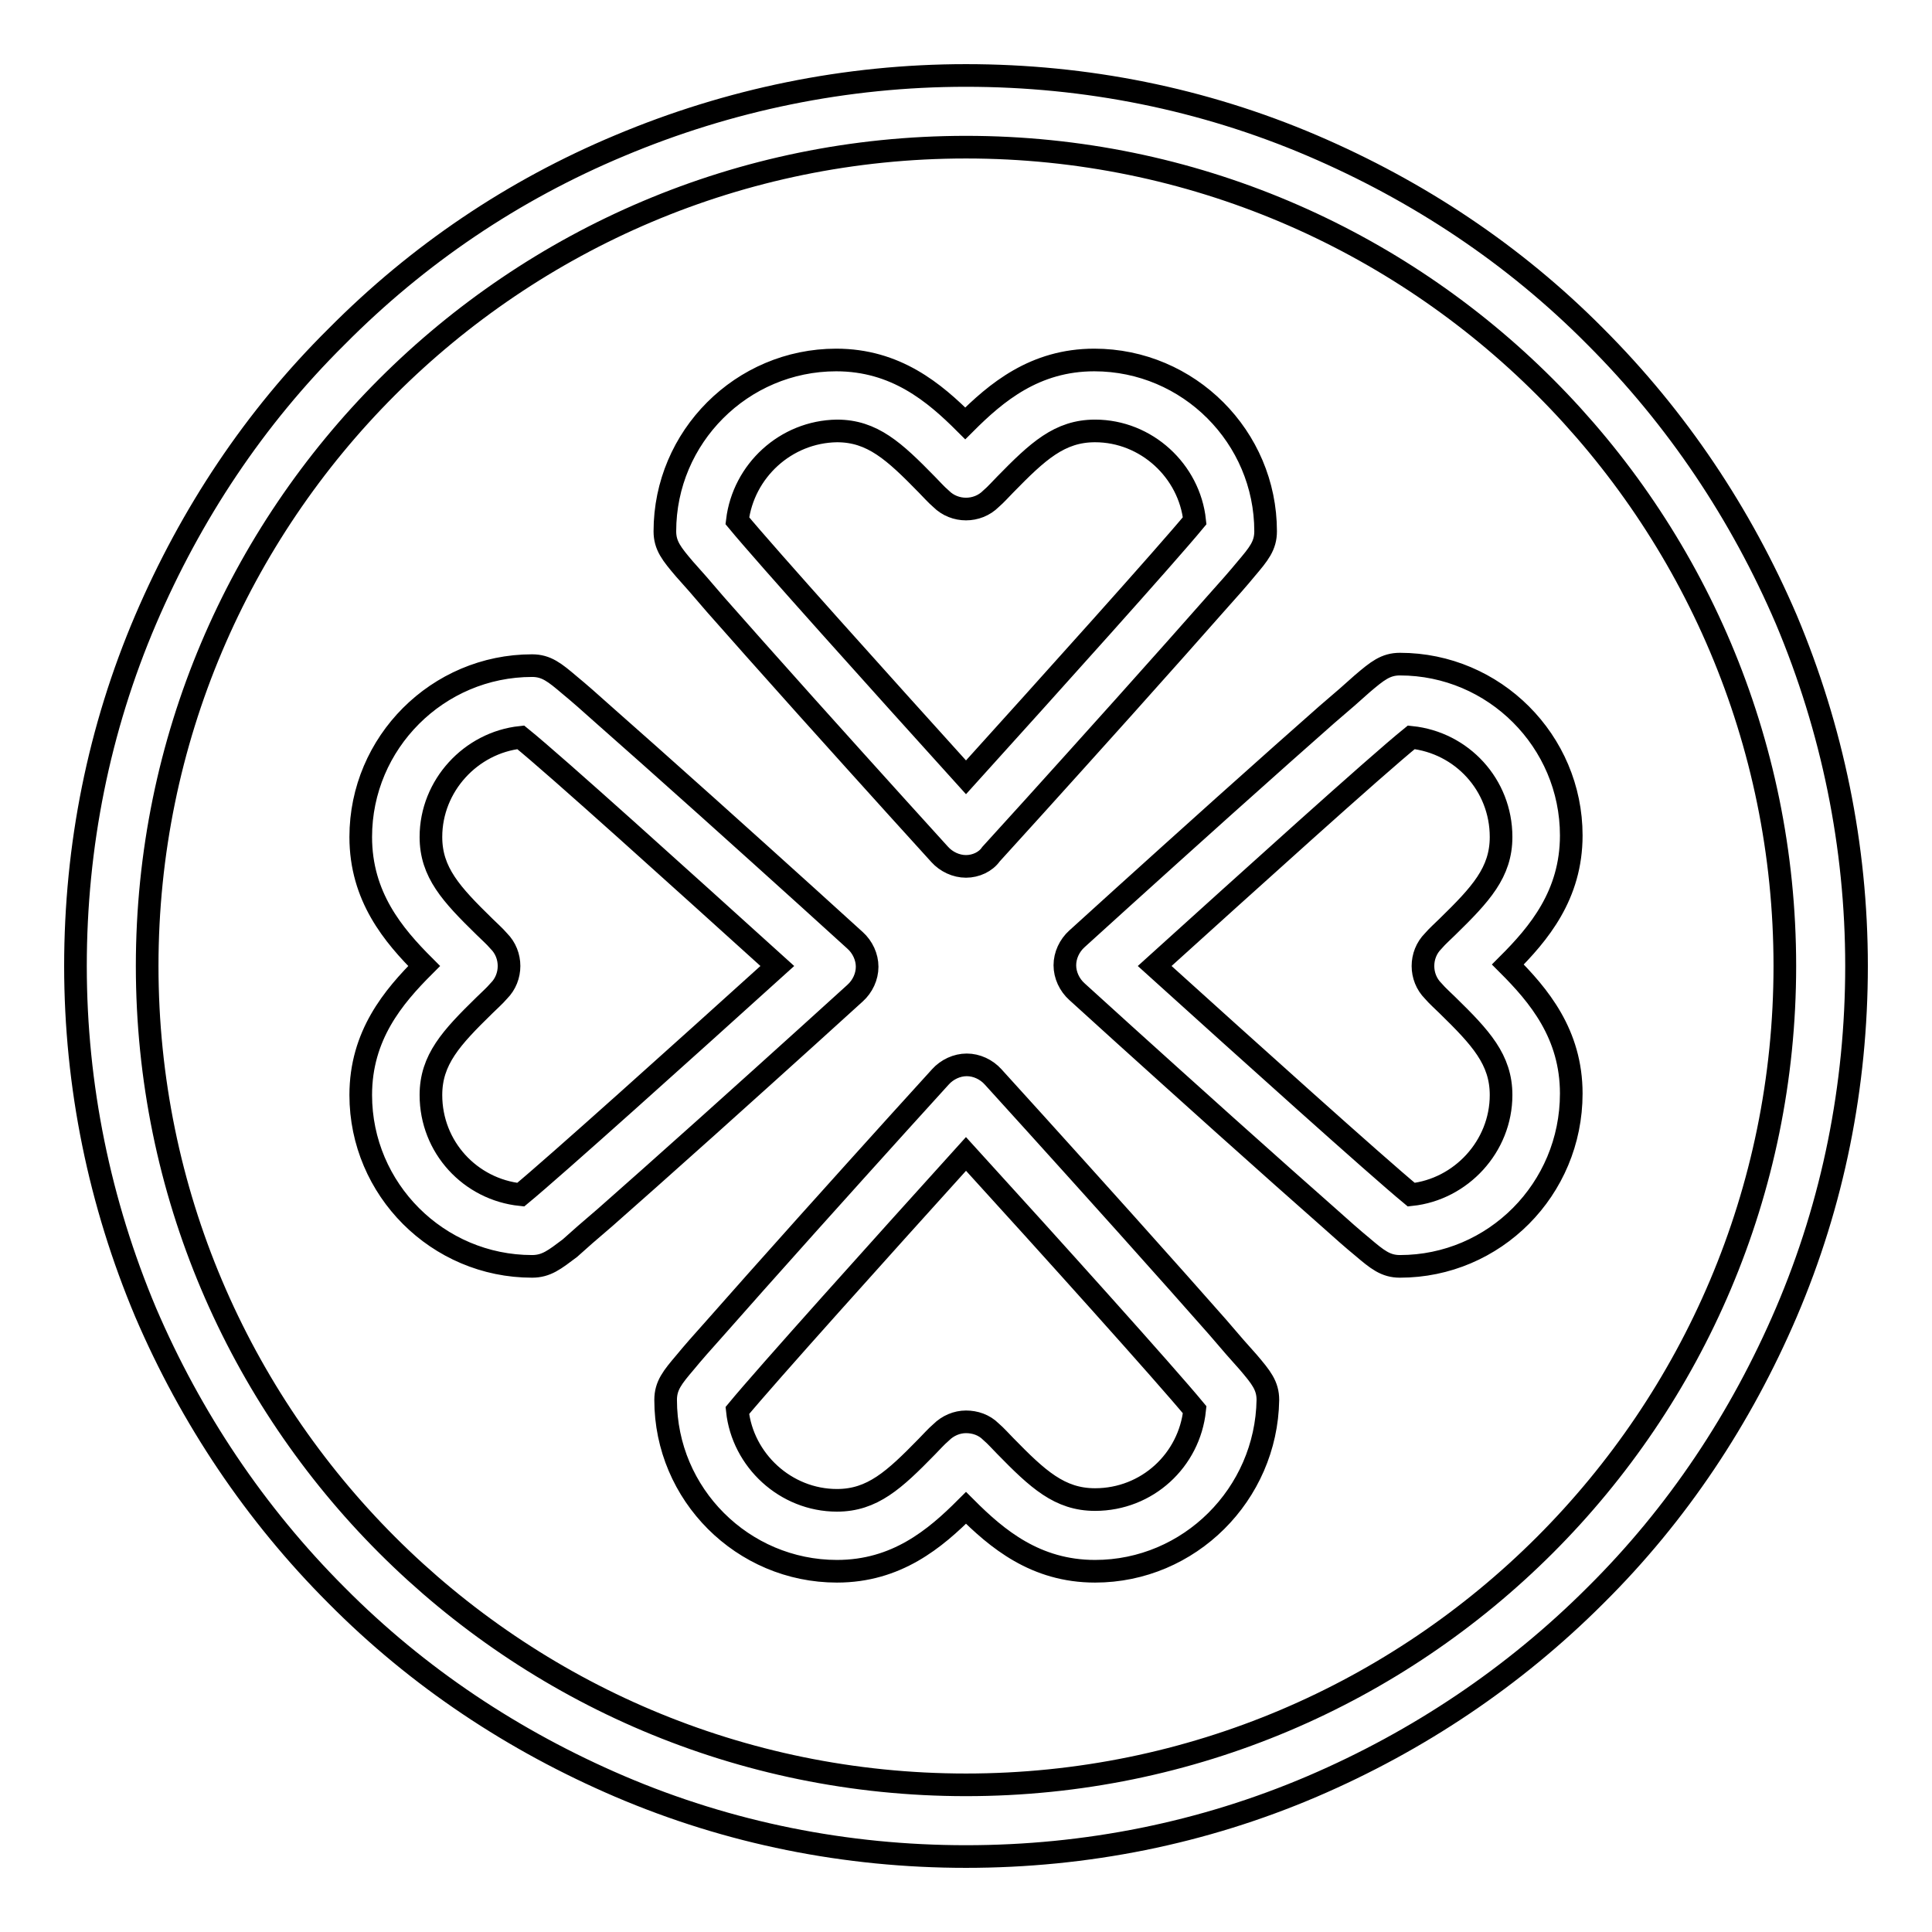 <?xml version="1.0" encoding="utf-8"?>
<!-- Svg Vector Icons : http://www.onlinewebfonts.com/icon -->
<!DOCTYPE svg PUBLIC "-//W3C//DTD SVG 1.1//EN" "http://www.w3.org/Graphics/SVG/1.1/DTD/svg11.dtd">
<svg version="1.1" xmlns="http://www.w3.org/2000/svg" xmlns:xlink="http://www.w3.org/1999/xlink" x="0px" y="0px" viewBox="0 0 256 256" enable-background="new 0 0 256 256" xml:space="preserve">
<g> <path stroke-width="3" fill-opacity="0" stroke="#000000"  d="M128,246c-15.9,0-31.4-3.1-45.9-9.3c-14-6-26.7-14.4-37.5-25.3c-10.8-10.8-19.3-23.5-25.3-37.5 c-6.1-14.5-9.3-30-9.3-45.9s3.1-31.4,9.3-45.9c6-14,14.4-26.7,25.3-37.5C55.4,33.7,68,25.2,82.1,19.3c14.5-6.1,30-9.3,45.9-9.3 s31.4,3.1,45.9,9.3c14,6,26.7,14.4,37.5,25.3c10.8,10.8,19.3,23.5,25.3,37.5c6.1,14.5,9.3,30,9.3,45.9c0,15.9-3.1,31.4-9.3,45.9 c-6,14-14.4,26.7-25.3,37.5c-10.8,10.8-23.5,19.3-37.5,25.3C159.4,242.9,143.9,246,128,246z M128,19.5 C68.1,19.5,19.5,68.1,19.5,128S68.1,236.5,128,236.5S236.5,187.9,236.5,128S187.9,19.5,128,19.5z M128,114.8 c-1.3,0-2.6-0.6-3.5-1.6c-0.1-0.1-8.9-9.8-17.6-19.5c-5.1-5.7-9.2-10.3-12.1-13.6c-1.7-2-3.1-3.6-4.1-4.7c-1.7-2-2.6-3.1-2.6-5 c0-12.5,10.2-22.7,22.7-22.7c7.9,0,13,4.3,17.1,8.4c4.1-4.1,9.2-8.4,17.1-8.4c12.5,0,22.7,10.2,22.7,22.7c0,1.9-0.9,3-2.6,5 c-0.9,1.1-2.3,2.7-4.1,4.7c-2.9,3.3-7,7.9-12.1,13.6c-8.7,9.7-17.4,19.3-17.6,19.5C130.6,114.2,129.3,114.8,128,114.8L128,114.8z  M97.7,69c3.8,4.6,19,21.5,30.3,34c11.3-12.5,26.5-29.4,30.3-34c-0.7-6.6-6.4-11.9-13.2-11.9c-4.7,0-7.6,2.7-11.9,7.1 c-0.6,0.6-1.2,1.3-1.9,1.9c-1.8,1.8-4.8,1.8-6.6,0c-0.7-0.6-1.3-1.3-1.9-1.9c-4.3-4.4-7.2-7.1-11.9-7.1 C104.1,57.2,98.5,62.4,97.7,69L97.7,69z M70.5,167.8c-12.5,0-22.7-10.2-22.7-22.7c0-7.9,4.3-13,8.4-17.1c-4.1-4.1-8.4-9.2-8.4-17.1 c0-12.5,10.2-22.7,22.7-22.7c1.9,0,3,0.9,5,2.6c1.1,0.9,2.7,2.3,4.7,4.1c3.3,2.9,7.9,7,13.6,12.1c9.7,8.7,19.3,17.4,19.5,17.6 c1,0.9,1.6,2.2,1.6,3.5c0,1.3-0.6,2.6-1.6,3.5c-0.1,0.1-9.8,8.9-19.5,17.6c-5.7,5.1-10.3,9.2-13.6,12.1c-2,1.7-3.6,3.1-4.7,4.1 C73.5,166.9,72.4,167.8,70.5,167.8L70.5,167.8z M69,97.7c-6.6,0.7-11.9,6.4-11.9,13.2c0,4.7,2.7,7.6,7.1,11.9 c0.6,0.6,1.3,1.2,1.9,1.9c1.8,1.8,1.8,4.8,0,6.6c-0.6,0.7-1.3,1.3-1.9,1.9c-4.4,4.3-7.1,7.2-7.1,11.9c0,6.9,5.2,12.5,11.9,13.2 c4.6-3.8,21.5-19,34-30.3C90.5,116.7,73.7,101.5,69,97.7L69,97.7z M145.1,208.2c-7.9,0-13-4.3-17.1-8.4c-4.1,4.1-9.2,8.4-17.1,8.4 c-12.5,0-22.7-10.2-22.7-22.7c0-1.9,0.9-3,2.6-5c0.9-1.1,2.3-2.7,4.1-4.7c2.9-3.3,7-7.9,12.1-13.6c8.7-9.7,17.4-19.3,17.6-19.5 c0.9-1,2.2-1.6,3.5-1.6c1.3,0,2.6,0.6,3.5,1.6c0.1,0.1,8.9,9.8,17.6,19.5c5.1,5.7,9.2,10.3,12.1,13.6c1.7,2,3.1,3.6,4.1,4.7 c1.7,2,2.6,3.1,2.6,5C167.8,198,157.6,208.2,145.1,208.2z M128,188.4c1.2,0,2.4,0.4,3.3,1.3c0.7,0.6,1.3,1.3,1.9,1.9 c4.3,4.4,7.2,7.1,11.9,7.1c6.9,0,12.5-5.2,13.2-11.9c-3.8-4.6-19-21.5-30.3-33.9c-11.3,12.5-26.5,29.4-30.3,34 c0.7,6.6,6.4,11.9,13.2,11.9c4.7,0,7.6-2.7,11.9-7.1c0.6-0.6,1.2-1.3,1.9-1.9C125.6,188.9,126.8,188.4,128,188.4L128,188.4z  M185.5,167.8c-1.9,0-3-0.9-5-2.6c-1.1-0.9-2.7-2.3-4.7-4.1c-3.3-2.9-7.9-7-13.6-12.1c-9.7-8.7-19.3-17.4-19.5-17.6 c-1-0.9-1.6-2.2-1.6-3.5c0-1.3,0.6-2.6,1.6-3.5c0.1-0.1,9.8-8.9,19.5-17.6c5.7-5.1,10.3-9.2,13.6-12.1c2-1.7,3.6-3.1,4.7-4.1 c2-1.7,3.1-2.6,5-2.6c12.5,0,22.7,10.2,22.7,22.7c0,7.9-4.3,13-8.4,17.1c4.1,4.1,8.4,9.2,8.4,17.1 C208.2,157.6,198,167.8,185.5,167.8z M153,128c12.5,11.3,29.4,26.5,34,30.3c6.6-0.7,11.9-6.4,11.9-13.2c0-4.7-2.7-7.6-7.1-11.9 c-0.6-0.6-1.3-1.2-1.9-1.9c-1.8-1.8-1.8-4.8,0-6.6c0.6-0.7,1.3-1.3,1.9-1.9c4.4-4.3,7.1-7.2,7.1-11.9c0-6.9-5.2-12.5-11.9-13.2 C182.3,101.5,165.5,116.7,153,128L153,128z"/></g>
</svg>